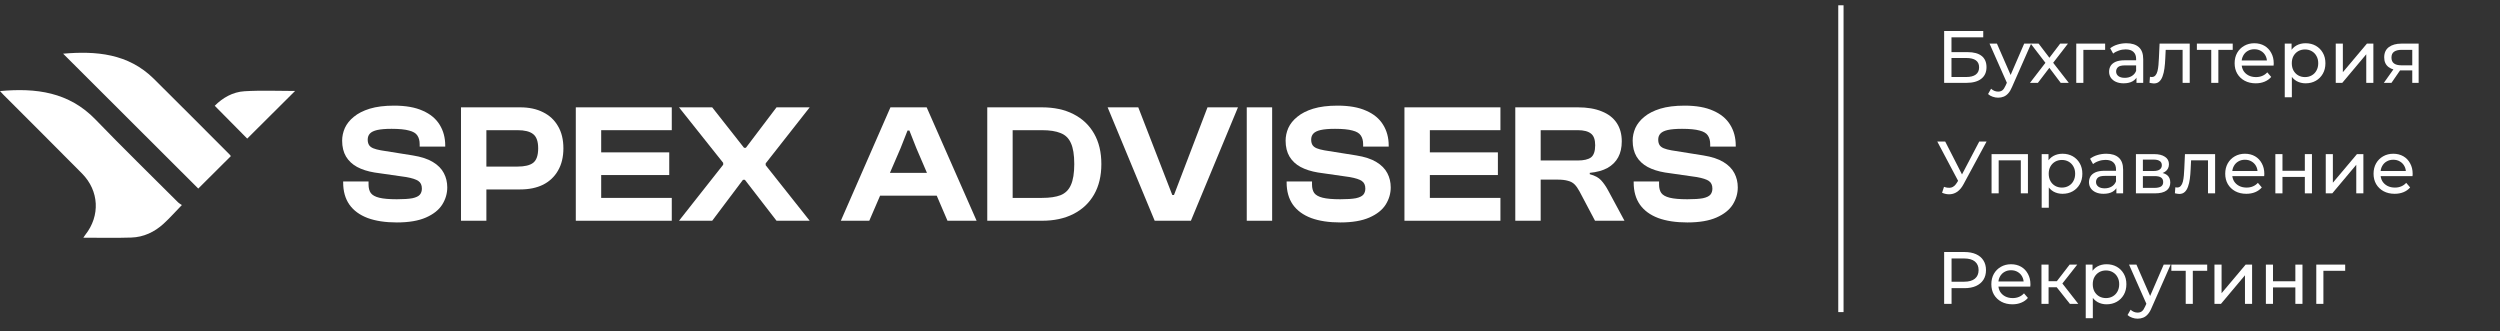 <?xml version="1.0" encoding="UTF-8"?> <svg xmlns="http://www.w3.org/2000/svg" width="181" height="24" viewBox="0 0 181 24" fill="none"><rect x="0" y="0" width="181" height="24" fill="#333333" stroke="none"/><path d="M28.73 16.105C27.905 16.105 27.202 15.998 26.622 15.786C26.042 15.566 25.601 15.243 25.299 14.818C24.996 14.385 24.845 13.85 24.845 13.212V13.139H26.683V13.36C26.683 13.613 26.736 13.817 26.843 13.972C26.957 14.127 27.161 14.242 27.455 14.315C27.75 14.389 28.174 14.426 28.73 14.426C29.22 14.426 29.596 14.401 29.858 14.352C30.119 14.295 30.299 14.209 30.397 14.095C30.495 13.98 30.544 13.833 30.544 13.654C30.544 13.4 30.458 13.216 30.286 13.102C30.123 12.988 29.833 12.894 29.416 12.82L27.112 12.489C26.622 12.408 26.201 12.273 25.85 12.085C25.507 11.897 25.241 11.648 25.053 11.337C24.865 11.019 24.771 10.635 24.771 10.185C24.771 9.875 24.837 9.568 24.968 9.266C25.107 8.964 25.323 8.694 25.617 8.457C25.911 8.212 26.295 8.016 26.769 7.869C27.251 7.722 27.839 7.648 28.534 7.648C29.375 7.648 30.066 7.771 30.605 8.016C31.152 8.253 31.561 8.592 31.831 9.033C32.1 9.466 32.235 9.969 32.235 10.541V10.614H30.384V10.443C30.384 10.181 30.327 9.969 30.213 9.805C30.107 9.642 29.907 9.524 29.612 9.45C29.318 9.368 28.898 9.327 28.35 9.327C27.909 9.327 27.562 9.356 27.308 9.413C27.063 9.47 26.888 9.556 26.781 9.671C26.675 9.785 26.622 9.932 26.622 10.112C26.622 10.267 26.655 10.398 26.72 10.504C26.785 10.602 26.888 10.68 27.026 10.737C27.165 10.794 27.349 10.843 27.578 10.884L29.882 11.252C30.495 11.35 30.981 11.509 31.34 11.729C31.708 11.95 31.974 12.22 32.137 12.538C32.3 12.849 32.382 13.192 32.382 13.568C32.382 14.009 32.26 14.426 32.014 14.818C31.769 15.202 31.377 15.512 30.838 15.749C30.299 15.986 29.596 16.105 28.73 16.105Z" fill="white"></path><path d="M37.665 13.715H34.013V12.06H37.469C37.984 12.06 38.36 11.97 38.597 11.791C38.842 11.603 38.964 11.252 38.964 10.737C38.964 10.238 38.842 9.895 38.597 9.707C38.36 9.519 37.984 9.425 37.469 9.425H34.013V7.771H37.665C38.303 7.771 38.854 7.889 39.32 8.126C39.785 8.355 40.145 8.69 40.398 9.131C40.66 9.573 40.79 10.108 40.79 10.737C40.79 11.366 40.66 11.905 40.398 12.354C40.145 12.796 39.785 13.135 39.32 13.372C38.854 13.601 38.303 13.715 37.665 13.715ZM35.214 15.982H33.376V7.771H35.214V15.982Z" fill="white"></path><path d="M43.526 15.982H41.688V7.771H43.526V15.982ZM48.636 15.982H42.202V14.328H48.636V15.982ZM48.453 12.673H42.202V11.031H48.453V12.673ZM48.636 9.425H42.202V7.771H48.636V9.425Z" fill="white"></path><path d="M51.563 15.982H49.16L52.359 11.926V11.791L49.16 7.771H51.563L53.867 10.7H54.002L56.22 7.771H58.622L55.435 11.828V11.962L58.622 15.982H56.22L53.928 13.016H53.793L51.563 15.982Z" fill="white"></path><path d="M62.936 15.982H60.877L64.468 7.771H67.091L70.706 15.982H68.598L66.343 10.725L65.84 9.45H65.706L65.203 10.725L62.936 15.982ZM68.622 14.168H62.838V12.514H68.622V14.168Z" fill="white"></path><path d="M75.436 15.982H71.98V14.328H75.436C76 14.328 76.45 14.262 76.784 14.132C77.128 13.993 77.377 13.748 77.532 13.396C77.695 13.037 77.777 12.53 77.777 11.877C77.777 11.215 77.695 10.708 77.532 10.357C77.377 10.006 77.128 9.765 76.784 9.634C76.45 9.495 76 9.425 75.436 9.425H71.98V7.771H75.436C76.319 7.771 77.079 7.934 77.716 8.261C78.361 8.588 78.86 9.058 79.211 9.671C79.562 10.283 79.738 11.019 79.738 11.877C79.738 12.735 79.562 13.47 79.211 14.083C78.86 14.695 78.361 15.165 77.716 15.492C77.079 15.819 76.319 15.982 75.436 15.982ZM73.316 15.982H71.478V7.771H73.316V15.982Z" fill="white"></path><path d="M86.222 15.982H83.599L80.192 7.771H82.411L84.874 14.119H84.996L87.423 7.771H89.629L86.222 15.982Z" fill="white"></path><path d="M92.103 15.982H90.265V7.771H92.103V15.982Z" fill="white"></path><path d="M97.037 16.105C96.211 16.105 95.509 15.998 94.929 15.786C94.349 15.566 93.907 15.243 93.605 14.818C93.303 14.385 93.152 13.85 93.152 13.212V13.139H94.99V13.36C94.99 13.613 95.043 13.817 95.149 13.972C95.264 14.127 95.468 14.242 95.762 14.315C96.056 14.389 96.481 14.426 97.037 14.426C97.527 14.426 97.903 14.401 98.164 14.352C98.425 14.295 98.605 14.209 98.703 14.095C98.801 13.98 98.85 13.833 98.85 13.654C98.85 13.4 98.765 13.216 98.593 13.102C98.43 12.988 98.139 12.894 97.723 12.82L95.419 12.489C94.929 12.408 94.508 12.273 94.156 12.085C93.813 11.897 93.548 11.648 93.36 11.337C93.172 11.019 93.078 10.635 93.078 10.185C93.078 9.875 93.143 9.568 93.274 9.266C93.413 8.964 93.629 8.694 93.924 8.457C94.218 8.212 94.602 8.016 95.076 7.869C95.558 7.722 96.146 7.648 96.84 7.648C97.682 7.648 98.372 7.771 98.912 8.016C99.459 8.253 99.868 8.592 100.137 9.033C100.407 9.466 100.542 9.969 100.542 10.541V10.614H98.691V10.443C98.691 10.181 98.634 9.969 98.519 9.805C98.413 9.642 98.213 9.524 97.919 9.45C97.625 9.368 97.204 9.327 96.657 9.327C96.215 9.327 95.868 9.356 95.615 9.413C95.37 9.47 95.194 9.556 95.088 9.671C94.982 9.785 94.929 9.932 94.929 10.112C94.929 10.267 94.961 10.398 95.027 10.504C95.092 10.602 95.194 10.68 95.333 10.737C95.472 10.794 95.656 10.843 95.885 10.884L98.189 11.252C98.801 11.35 99.287 11.509 99.647 11.729C100.015 11.95 100.28 12.22 100.444 12.538C100.607 12.849 100.689 13.192 100.689 13.568C100.689 14.009 100.566 14.426 100.321 14.818C100.076 15.202 99.684 15.512 99.144 15.749C98.605 15.986 97.903 16.105 97.037 16.105Z" fill="white"></path><path d="M103.521 15.982H101.682V7.771H103.521V15.982ZM108.631 15.982H102.197V14.328H108.631V15.982ZM108.447 12.673H102.197V11.031H108.447V12.673ZM108.631 9.425H102.197V7.771H108.631V9.425Z" fill="white"></path><path d="M111.545 15.982H109.707V7.771H114.241C114.92 7.771 115.496 7.869 115.969 8.065C116.443 8.253 116.803 8.531 117.048 8.899C117.293 9.266 117.416 9.711 117.416 10.234C117.416 10.684 117.33 11.068 117.158 11.386C116.987 11.705 116.729 11.962 116.386 12.159C116.043 12.346 115.614 12.465 115.099 12.514V12.612C115.467 12.71 115.741 12.857 115.92 13.053C116.1 13.249 116.268 13.49 116.423 13.776L117.612 15.982H115.479L114.352 13.85C114.237 13.637 114.119 13.47 113.996 13.347C113.874 13.225 113.714 13.139 113.518 13.09C113.33 13.033 113.077 13.004 112.758 13.004H111.545V15.982ZM111.545 9.425V11.619H114.229C114.662 11.619 114.981 11.546 115.185 11.399C115.389 11.243 115.491 10.949 115.491 10.516C115.491 10.108 115.389 9.826 115.185 9.671C114.981 9.507 114.662 9.425 114.229 9.425H111.545Z" fill="white"></path><path d="M122.163 16.105C121.338 16.105 120.635 15.998 120.055 15.786C119.475 15.566 119.034 15.243 118.732 14.818C118.429 14.385 118.278 13.85 118.278 13.212V13.139H120.116V13.36C120.116 13.613 120.17 13.817 120.276 13.972C120.39 14.127 120.594 14.242 120.889 14.315C121.183 14.389 121.608 14.426 122.163 14.426C122.653 14.426 123.029 14.401 123.291 14.352C123.552 14.295 123.732 14.209 123.83 14.095C123.928 13.98 123.977 13.833 123.977 13.654C123.977 13.4 123.891 13.216 123.72 13.102C123.556 12.988 123.266 12.894 122.849 12.82L120.545 12.489C120.055 12.408 119.634 12.273 119.283 12.085C118.94 11.897 118.674 11.648 118.486 11.337C118.299 11.019 118.205 10.635 118.205 10.185C118.205 9.875 118.27 9.568 118.401 9.266C118.54 8.964 118.756 8.694 119.05 8.457C119.344 8.212 119.728 8.016 120.202 7.869C120.684 7.722 121.273 7.648 121.967 7.648C122.809 7.648 123.499 7.771 124.038 8.016C124.586 8.253 124.994 8.592 125.264 9.033C125.533 9.466 125.668 9.969 125.668 10.541V10.614H123.818V10.443C123.818 10.181 123.76 9.969 123.646 9.805C123.54 9.642 123.34 9.524 123.046 9.45C122.751 9.368 122.331 9.327 121.783 9.327C121.342 9.327 120.995 9.356 120.741 9.413C120.496 9.47 120.321 9.556 120.215 9.671C120.108 9.785 120.055 9.932 120.055 10.112C120.055 10.267 120.088 10.398 120.153 10.504C120.219 10.602 120.321 10.68 120.46 10.737C120.599 10.794 120.782 10.843 121.011 10.884L123.315 11.252C123.928 11.35 124.414 11.509 124.774 11.729C125.141 11.95 125.407 12.22 125.57 12.538C125.734 12.849 125.815 13.192 125.815 13.568C125.815 14.009 125.693 14.426 125.448 14.818C125.202 15.202 124.81 15.512 124.271 15.749C123.732 15.986 123.029 16.105 122.163 16.105Z" fill="white"></path><path d="M140.756 5.999V2.246H143.587V2.702H141.287V3.774H142.456C142.903 3.774 143.243 3.867 143.475 4.053C143.707 4.239 143.823 4.509 143.823 4.863C143.823 5.227 143.696 5.508 143.443 5.704C143.192 5.901 142.833 5.999 142.365 5.999H140.756ZM141.287 5.576H142.344C142.655 5.576 142.889 5.517 143.046 5.399C143.207 5.281 143.287 5.106 143.287 4.873C143.287 4.423 142.973 4.198 142.344 4.198H141.287V5.576Z" fill="white"></path><path d="M144.664 7.072C144.528 7.072 144.396 7.048 144.267 7.002C144.139 6.959 144.028 6.895 143.935 6.809L144.155 6.423C144.226 6.491 144.305 6.543 144.391 6.578C144.476 6.614 144.567 6.632 144.664 6.632C144.789 6.632 144.893 6.6 144.975 6.536C145.057 6.471 145.134 6.357 145.206 6.192L145.382 5.801L145.436 5.737L146.551 3.158H147.055L145.677 6.284C145.595 6.484 145.502 6.641 145.399 6.755C145.298 6.87 145.188 6.95 145.066 6.997C144.945 7.047 144.811 7.072 144.664 7.072ZM145.34 6.09L144.042 3.158H144.578L145.683 5.688L145.34 6.09Z" fill="white"></path><path d="M146.97 5.999L148.192 4.412L148.187 4.675L147.023 3.158H147.597L148.487 4.326H148.267L149.157 3.158H149.72L148.541 4.686L148.546 4.412L149.779 5.999H149.195L148.256 4.755L148.466 4.788L147.543 5.999H146.97Z" fill="white"></path><path d="M150.321 5.999V3.158H152.412V3.608H150.712L150.836 3.49V5.999H150.321Z" fill="white"></path><path d="M154.681 5.999V5.399L154.655 5.286V4.262C154.655 4.044 154.59 3.876 154.462 3.758C154.336 3.637 154.147 3.576 153.893 3.576C153.725 3.576 153.561 3.604 153.4 3.662C153.239 3.715 153.103 3.788 152.992 3.881L152.778 3.495C152.925 3.377 153.1 3.288 153.303 3.227C153.511 3.163 153.727 3.131 153.952 3.131C154.342 3.131 154.642 3.226 154.853 3.415C155.064 3.604 155.169 3.894 155.169 4.284V5.999H154.681ZM153.748 6.032C153.538 6.032 153.352 5.996 153.191 5.924C153.034 5.853 152.912 5.754 152.826 5.629C152.74 5.501 152.698 5.356 152.698 5.195C152.698 5.041 152.733 4.902 152.805 4.777C152.88 4.652 153 4.552 153.164 4.477C153.332 4.402 153.557 4.364 153.84 4.364H154.74V4.734H153.861C153.604 4.734 153.43 4.777 153.341 4.863C153.252 4.948 153.207 5.052 153.207 5.174C153.207 5.313 153.262 5.426 153.373 5.511C153.484 5.594 153.638 5.635 153.834 5.635C154.027 5.635 154.195 5.592 154.338 5.506C154.485 5.42 154.59 5.295 154.655 5.131L154.756 5.485C154.689 5.653 154.569 5.787 154.397 5.887C154.226 5.983 154.009 6.032 153.748 6.032Z" fill="white"></path><path d="M155.624 5.994L155.657 5.56C155.682 5.563 155.705 5.567 155.726 5.57C155.748 5.574 155.767 5.576 155.785 5.576C155.9 5.576 155.989 5.536 156.053 5.458C156.121 5.379 156.171 5.275 156.203 5.147C156.236 5.015 156.259 4.866 156.273 4.702C156.287 4.537 156.298 4.373 156.305 4.208L156.354 3.158H158.536V5.999H158.021V3.458L158.144 3.608H156.686L156.804 3.452L156.766 4.241C156.756 4.491 156.736 4.725 156.707 4.943C156.679 5.161 156.634 5.352 156.573 5.517C156.516 5.681 156.436 5.81 156.332 5.903C156.232 5.996 156.102 6.042 155.941 6.042C155.894 6.042 155.844 6.037 155.791 6.026C155.741 6.019 155.685 6.008 155.624 5.994Z" fill="white"></path><path d="M160.094 5.999V3.474L160.223 3.608H159.054V3.158H161.649V3.608H160.486L160.609 3.474V5.999H160.094Z" fill="white"></path><path d="M163.315 6.032C163.011 6.032 162.743 5.969 162.511 5.844C162.282 5.719 162.103 5.547 161.975 5.329C161.849 5.111 161.787 4.861 161.787 4.578C161.787 4.296 161.848 4.046 161.969 3.828C162.094 3.61 162.264 3.44 162.479 3.318C162.697 3.193 162.942 3.131 163.213 3.131C163.488 3.131 163.731 3.192 163.942 3.313C164.153 3.435 164.318 3.606 164.436 3.828C164.557 4.046 164.618 4.301 164.618 4.595C164.618 4.616 164.616 4.641 164.613 4.67C164.613 4.698 164.611 4.725 164.607 4.75H162.189V4.38H164.339L164.13 4.509C164.134 4.326 164.096 4.164 164.017 4.021C163.939 3.878 163.83 3.767 163.69 3.688C163.555 3.606 163.395 3.565 163.213 3.565C163.034 3.565 162.875 3.606 162.736 3.688C162.597 3.767 162.488 3.88 162.409 4.026C162.33 4.169 162.291 4.334 162.291 4.519V4.605C162.291 4.795 162.334 4.965 162.42 5.115C162.509 5.261 162.632 5.376 162.79 5.458C162.947 5.54 163.127 5.581 163.331 5.581C163.499 5.581 163.651 5.553 163.787 5.495C163.926 5.438 164.048 5.352 164.151 5.238L164.436 5.57C164.307 5.721 164.146 5.835 163.953 5.914C163.764 5.992 163.551 6.032 163.315 6.032Z" fill="white"></path><path d="M166.923 6.032C166.687 6.032 166.471 5.978 166.274 5.871C166.081 5.76 165.926 5.597 165.808 5.383C165.694 5.168 165.636 4.9 165.636 4.578C165.636 4.257 165.692 3.989 165.803 3.774C165.917 3.56 166.071 3.399 166.264 3.292C166.46 3.184 166.68 3.131 166.923 3.131C167.202 3.131 167.449 3.192 167.663 3.313C167.878 3.435 168.047 3.604 168.172 3.822C168.298 4.037 168.36 4.289 168.36 4.578C168.36 4.868 168.298 5.122 168.172 5.34C168.047 5.558 167.878 5.728 167.663 5.849C167.449 5.971 167.202 6.032 166.923 6.032ZM165.416 7.04V3.158H165.91V3.924L165.878 4.584L165.931 5.243V7.04H165.416ZM166.88 5.581C167.063 5.581 167.225 5.54 167.368 5.458C167.515 5.376 167.629 5.259 167.711 5.109C167.797 4.956 167.84 4.779 167.84 4.578C167.84 4.375 167.797 4.2 167.711 4.053C167.629 3.903 167.515 3.787 167.368 3.704C167.225 3.622 167.063 3.581 166.88 3.581C166.702 3.581 166.539 3.622 166.392 3.704C166.249 3.787 166.135 3.903 166.049 4.053C165.967 4.2 165.926 4.375 165.926 4.578C165.926 4.779 165.967 4.956 166.049 5.109C166.135 5.259 166.249 5.376 166.392 5.458C166.539 5.54 166.702 5.581 166.88 5.581Z" fill="white"></path><path d="M169.108 5.999V3.158H169.623V5.227L171.365 3.158H171.832V5.999H171.317V3.93L169.58 5.999H169.108Z" fill="white"></path><path d="M174.648 5.999V5.002L174.729 5.099H173.823C173.444 5.099 173.147 5.018 172.933 4.857C172.722 4.696 172.616 4.462 172.616 4.155C172.616 3.826 172.729 3.578 172.954 3.41C173.183 3.242 173.487 3.158 173.866 3.158H175.11V5.999H174.648ZM172.59 5.999L173.362 4.911H173.892L173.142 5.999H172.59ZM174.648 4.841V3.463L174.729 3.608H173.882C173.646 3.608 173.463 3.653 173.335 3.742C173.206 3.828 173.142 3.971 173.142 4.171C173.142 4.543 173.381 4.729 173.86 4.729H174.729L174.648 4.841Z" fill="white"></path><path d="M140.746 13.527C140.932 13.595 141.103 13.613 141.26 13.581C141.418 13.545 141.559 13.426 141.684 13.222L141.866 12.932L141.92 12.873L143.298 10.246H143.829L142.161 13.335C142.036 13.57 141.89 13.749 141.722 13.871C141.557 13.989 141.378 14.053 141.185 14.064C140.996 14.078 140.803 14.042 140.606 13.956L140.746 13.527ZM141.904 13.351L140.258 10.246H140.832L142.199 12.922L141.904 13.351Z" fill="white"></path><path d="M144.189 13.999V11.158H146.822V13.999H146.307V11.479L146.431 11.608H144.581L144.704 11.479V13.999H144.189Z" fill="white"></path><path d="M149.325 14.031C149.089 14.031 148.872 13.978 148.676 13.871C148.483 13.76 148.327 13.597 148.209 13.383C148.095 13.168 148.038 12.9 148.038 12.579C148.038 12.257 148.093 11.989 148.204 11.774C148.318 11.56 148.472 11.399 148.665 11.292C148.862 11.184 149.082 11.131 149.325 11.131C149.603 11.131 149.85 11.192 150.065 11.313C150.279 11.435 150.449 11.604 150.574 11.822C150.699 12.037 150.762 12.289 150.762 12.579C150.762 12.868 150.699 13.122 150.574 13.34C150.449 13.558 150.279 13.728 150.065 13.849C149.85 13.971 149.603 14.031 149.325 14.031ZM147.818 15.04V11.158H148.311V11.924L148.279 12.584L148.333 13.243V15.04H147.818ZM149.282 13.581C149.464 13.581 149.627 13.54 149.77 13.458C149.916 13.376 150.031 13.259 150.113 13.109C150.199 12.956 150.241 12.779 150.241 12.579C150.241 12.375 150.199 12.2 150.113 12.053C150.031 11.903 149.916 11.787 149.77 11.704C149.627 11.622 149.464 11.581 149.282 11.581C149.103 11.581 148.94 11.622 148.794 11.704C148.651 11.787 148.536 11.903 148.451 12.053C148.368 12.2 148.327 12.375 148.327 12.579C148.327 12.779 148.368 12.956 148.451 13.109C148.536 13.259 148.651 13.376 148.794 13.458C148.94 13.54 149.103 13.581 149.282 13.581Z" fill="white"></path><path d="M153.226 13.999V13.399L153.199 13.286V12.262C153.199 12.044 153.135 11.876 153.006 11.758C152.881 11.637 152.691 11.576 152.438 11.576C152.27 11.576 152.105 11.604 151.944 11.662C151.783 11.715 151.648 11.789 151.537 11.881L151.322 11.495C151.469 11.377 151.644 11.288 151.848 11.227C152.055 11.163 152.271 11.131 152.497 11.131C152.886 11.131 153.186 11.226 153.397 11.415C153.608 11.604 153.714 11.894 153.714 12.284V13.999H153.226ZM152.293 14.031C152.082 14.031 151.896 13.996 151.735 13.924C151.578 13.853 151.456 13.755 151.371 13.629C151.285 13.501 151.242 13.356 151.242 13.195C151.242 13.041 151.278 12.902 151.349 12.777C151.424 12.652 151.544 12.552 151.708 12.477C151.876 12.402 152.102 12.364 152.384 12.364H153.285V12.734H152.405C152.148 12.734 151.975 12.777 151.885 12.863C151.796 12.948 151.751 13.052 151.751 13.174C151.751 13.313 151.807 13.426 151.918 13.511C152.028 13.594 152.182 13.635 152.379 13.635C152.572 13.635 152.74 13.592 152.883 13.506C153.029 13.42 153.135 13.295 153.199 13.131L153.301 13.485C153.233 13.653 153.113 13.787 152.942 13.887C152.77 13.983 152.554 14.031 152.293 14.031Z" fill="white"></path><path d="M154.641 13.999V11.158H155.96C156.292 11.158 156.553 11.222 156.742 11.351C156.935 11.476 157.032 11.655 157.032 11.887C157.032 12.119 156.941 12.3 156.758 12.428C156.58 12.553 156.342 12.616 156.045 12.616L156.126 12.477C156.465 12.477 156.717 12.539 156.882 12.664C157.046 12.789 157.128 12.973 157.128 13.216C157.128 13.463 157.036 13.656 156.85 13.796C156.667 13.931 156.387 13.999 156.008 13.999H154.641ZM155.145 13.603H155.97C156.185 13.603 156.346 13.57 156.453 13.506C156.56 13.438 156.614 13.331 156.614 13.184C156.614 13.034 156.564 12.925 156.464 12.857C156.367 12.786 156.213 12.75 156.002 12.75H155.145V13.603ZM155.145 12.38H155.917C156.113 12.38 156.262 12.344 156.362 12.273C156.465 12.198 156.517 12.094 156.517 11.962C156.517 11.826 156.465 11.724 156.362 11.656C156.262 11.588 156.113 11.554 155.917 11.554H155.145V12.38Z" fill="white"></path><path d="M157.462 13.994L157.494 13.56C157.519 13.563 157.543 13.567 157.564 13.57C157.586 13.574 157.605 13.576 157.623 13.576C157.737 13.576 157.827 13.536 157.891 13.458C157.959 13.379 158.009 13.275 158.041 13.147C158.074 13.015 158.097 12.866 158.111 12.702C158.125 12.537 158.136 12.373 158.143 12.209L158.191 11.158H160.374V13.999H159.859V11.458L159.982 11.608H158.524L158.642 11.453L158.604 12.241C158.594 12.491 158.574 12.725 158.545 12.943C158.517 13.161 158.472 13.352 158.411 13.517C158.354 13.681 158.274 13.81 158.17 13.903C158.07 13.996 157.939 14.042 157.779 14.042C157.732 14.042 157.682 14.037 157.628 14.026C157.578 14.019 157.523 14.008 157.462 13.994Z" fill="white"></path><path d="M162.634 14.031C162.331 14.031 162.062 13.969 161.83 13.844C161.601 13.719 161.423 13.547 161.294 13.329C161.169 13.111 161.106 12.861 161.106 12.579C161.106 12.296 161.167 12.046 161.289 11.828C161.414 11.61 161.583 11.44 161.798 11.318C162.016 11.193 162.261 11.131 162.532 11.131C162.808 11.131 163.051 11.192 163.262 11.313C163.473 11.435 163.637 11.606 163.755 11.828C163.876 12.046 163.937 12.301 163.937 12.595C163.937 12.616 163.935 12.641 163.932 12.67C163.932 12.698 163.93 12.725 163.927 12.75H161.508V12.38H163.658L163.449 12.509C163.453 12.326 163.415 12.164 163.337 12.021C163.258 11.878 163.149 11.767 163.01 11.688C162.874 11.606 162.715 11.565 162.532 11.565C162.354 11.565 162.195 11.606 162.055 11.688C161.916 11.767 161.807 11.88 161.728 12.026C161.65 12.169 161.61 12.334 161.61 12.52V12.605C161.61 12.795 161.653 12.964 161.739 13.115C161.828 13.261 161.952 13.376 162.109 13.458C162.266 13.54 162.447 13.581 162.65 13.581C162.818 13.581 162.97 13.553 163.106 13.495C163.246 13.438 163.367 13.352 163.471 13.238L163.755 13.57C163.626 13.72 163.465 13.835 163.272 13.914C163.083 13.992 162.87 14.031 162.634 14.031Z" fill="white"></path><path d="M164.736 13.999V11.158H165.251V12.364H166.87V11.158H167.385V13.999H166.87V12.809H165.251V13.999H164.736Z" fill="white"></path><path d="M168.385 13.999V11.158H168.9V13.227L170.643 11.158H171.109V13.999H170.594V11.93L168.857 13.999H168.385Z" fill="white"></path><path d="M173.374 14.031C173.07 14.031 172.802 13.969 172.569 13.844C172.341 13.719 172.162 13.547 172.033 13.329C171.908 13.111 171.845 12.861 171.845 12.579C171.845 12.296 171.906 12.046 172.028 11.828C172.153 11.61 172.323 11.44 172.537 11.318C172.755 11.193 173 11.131 173.272 11.131C173.547 11.131 173.79 11.192 174.001 11.313C174.212 11.435 174.376 11.606 174.494 11.828C174.616 12.046 174.677 12.301 174.677 12.595C174.677 12.616 174.675 12.641 174.671 12.67C174.671 12.698 174.669 12.725 174.666 12.75H172.248V12.38H174.398L174.189 12.509C174.192 12.326 174.155 12.164 174.076 12.021C173.997 11.878 173.888 11.767 173.749 11.688C173.613 11.606 173.454 11.565 173.272 11.565C173.093 11.565 172.934 11.606 172.795 11.688C172.655 11.767 172.546 11.88 172.467 12.026C172.389 12.169 172.35 12.334 172.35 12.52V12.605C172.35 12.795 172.392 12.964 172.478 13.115C172.568 13.261 172.691 13.376 172.848 13.458C173.005 13.54 173.186 13.581 173.39 13.581C173.558 13.581 173.71 13.553 173.845 13.495C173.985 13.438 174.106 13.352 174.21 13.238L174.494 13.57C174.366 13.72 174.205 13.835 174.012 13.914C173.822 13.992 173.61 14.031 173.374 14.031Z" fill="white"></path><path d="M140.756 21.999V18.246H142.22C142.549 18.246 142.83 18.298 143.062 18.402C143.294 18.505 143.473 18.655 143.598 18.852C143.723 19.049 143.786 19.283 143.786 19.554C143.786 19.826 143.723 20.06 143.598 20.257C143.473 20.45 143.294 20.6 143.062 20.707C142.83 20.811 142.549 20.863 142.22 20.863H141.051L141.293 20.611V21.999H140.756ZM141.293 20.664L141.051 20.396H142.204C142.547 20.396 142.806 20.323 142.982 20.176C143.16 20.03 143.25 19.823 143.25 19.554C143.25 19.286 143.16 19.079 142.982 18.932C142.806 18.786 142.547 18.713 142.204 18.713H141.051L141.293 18.445V20.664Z" fill="white"></path><path d="M145.701 22.032C145.397 22.032 145.129 21.969 144.897 21.844C144.668 21.719 144.489 21.547 144.36 21.329C144.235 21.111 144.173 20.861 144.173 20.578C144.173 20.296 144.233 20.046 144.355 19.828C144.48 19.61 144.65 19.44 144.864 19.318C145.082 19.193 145.327 19.131 145.599 19.131C145.874 19.131 146.117 19.192 146.328 19.313C146.539 19.435 146.703 19.606 146.821 19.828C146.943 20.046 147.004 20.301 147.004 20.595C147.004 20.616 147.002 20.641 146.998 20.67C146.998 20.698 146.997 20.725 146.993 20.75H144.575V20.38H146.725L146.516 20.509C146.519 20.326 146.482 20.164 146.403 20.021C146.325 19.878 146.216 19.767 146.076 19.688C145.94 19.606 145.781 19.565 145.599 19.565C145.42 19.565 145.261 19.606 145.122 19.688C144.982 19.767 144.873 19.88 144.795 20.026C144.716 20.169 144.677 20.334 144.677 20.52V20.605C144.677 20.795 144.72 20.965 144.805 21.115C144.895 21.261 145.018 21.376 145.175 21.458C145.333 21.54 145.513 21.581 145.717 21.581C145.885 21.581 146.037 21.552 146.173 21.495C146.312 21.438 146.434 21.352 146.537 21.238L146.821 21.57C146.693 21.721 146.532 21.835 146.339 21.913C146.149 21.992 145.937 22.032 145.701 22.032Z" fill="white"></path><path d="M149.861 21.999L148.762 20.616L149.186 20.359L150.467 21.999H149.861ZM147.802 21.999V19.158H148.317V21.999H147.802ZM148.161 20.798V20.359H149.1V20.798H148.161ZM149.228 20.637L148.751 20.573L149.84 19.158H150.392L149.228 20.637Z" fill="white"></path><path d="M152.513 22.032C152.277 22.032 152.061 21.978 151.865 21.871C151.672 21.76 151.516 21.597 151.398 21.383C151.284 21.168 151.227 20.9 151.227 20.578C151.227 20.257 151.282 19.989 151.393 19.774C151.507 19.56 151.661 19.399 151.854 19.292C152.05 19.184 152.27 19.131 152.513 19.131C152.792 19.131 153.039 19.192 153.253 19.313C153.468 19.435 153.638 19.604 153.763 19.823C153.888 20.037 153.95 20.289 153.95 20.578C153.95 20.868 153.888 21.122 153.763 21.34C153.638 21.558 153.468 21.728 153.253 21.849C153.039 21.971 152.792 22.032 152.513 22.032ZM151.007 23.04V19.158H151.5V19.924L151.468 20.584L151.521 21.243V23.04H151.007ZM152.47 21.581C152.653 21.581 152.815 21.54 152.958 21.458C153.105 21.376 153.219 21.259 153.302 21.109C153.387 20.956 153.43 20.779 153.43 20.578C153.43 20.375 153.387 20.2 153.302 20.053C153.219 19.903 153.105 19.787 152.958 19.704C152.815 19.622 152.653 19.581 152.47 19.581C152.292 19.581 152.129 19.622 151.983 19.704C151.84 19.787 151.725 19.903 151.639 20.053C151.557 20.2 151.516 20.375 151.516 20.578C151.516 20.779 151.557 20.956 151.639 21.109C151.725 21.259 151.84 21.376 151.983 21.458C152.129 21.54 152.292 21.581 152.47 21.581Z" fill="white"></path><path d="M154.764 23.072C154.629 23.072 154.496 23.049 154.368 23.002C154.239 22.959 154.128 22.895 154.035 22.809L154.255 22.423C154.327 22.491 154.405 22.543 154.491 22.578C154.577 22.614 154.668 22.632 154.764 22.632C154.89 22.632 154.993 22.6 155.075 22.535C155.158 22.471 155.234 22.357 155.306 22.192L155.483 21.801L155.537 21.737L156.652 19.158H157.156L155.778 22.284C155.696 22.484 155.603 22.641 155.499 22.755C155.399 22.87 155.288 22.95 155.167 22.997C155.045 23.047 154.911 23.072 154.764 23.072ZM155.44 22.09L154.142 19.158H154.679L155.783 21.688L155.44 22.09Z" fill="white"></path><path d="M158.246 21.999V19.474L158.374 19.608H157.206V19.158H159.801V19.608H158.637L158.76 19.474V21.999H158.246Z" fill="white"></path><path d="M160.327 21.999V19.158H160.842V21.227L162.584 19.158H163.051V21.999H162.536V19.93L160.799 21.999H160.327Z" fill="white"></path><path d="M164.05 21.999V19.158H164.565V20.364H166.184V19.158H166.699V21.999H166.184V20.809H164.565V21.999H164.05Z" fill="white"></path><path d="M167.699 21.999V19.158H169.791V19.608H168.091L168.214 19.49V21.999H167.699Z" fill="white"></path><path fill-rule="evenodd" clip-rule="evenodd" d="M133.09 22.596L133.09 0.383L133.473 0.383L133.473 22.596L133.09 22.596Z" fill="white"></path><g clip-path="url(#clip0_43_12561)"><path d="M13.168 14.845C12.685 15.342 12.283 15.797 11.838 16.203C11.182 16.801 10.398 17.169 9.508 17.199C8.363 17.238 7.214 17.209 6.031 17.209C6.089 17.124 6.129 17.059 6.177 17C7.266 15.623 7.181 13.818 5.938 12.561C4.047 10.651 2.141 8.756 0.242 6.854C0.163 6.774 0.089 6.689 0 6.594C2.602 6.353 4.988 6.661 6.911 8.65C8.875 10.684 10.899 12.66 12.9 14.658C12.981 14.738 13.09 14.791 13.168 14.845Z" fill="white"></path><path d="M16.715 11.301C15.905 12.107 15.116 12.894 14.354 13.652C11.098 10.402 7.826 7.136 4.57 3.886C6.951 3.683 9.275 3.865 11.135 5.703C12.98 7.528 14.808 9.372 16.643 11.207C16.668 11.232 16.686 11.263 16.715 11.301Z" fill="white"></path><path d="M15.547 7.659C16.113 7.086 16.849 6.657 17.699 6.606C18.934 6.531 20.179 6.586 21.363 6.586C20.226 7.719 19.053 8.885 17.898 10.035C17.157 9.287 16.361 8.482 15.547 7.659Z" fill="white"></path></g><defs><clipPath id="clip0_43_12561"><rect width="21.363" height="13.398" fill="white" transform="translate(0 3.82)"></rect></clipPath></defs></svg> 